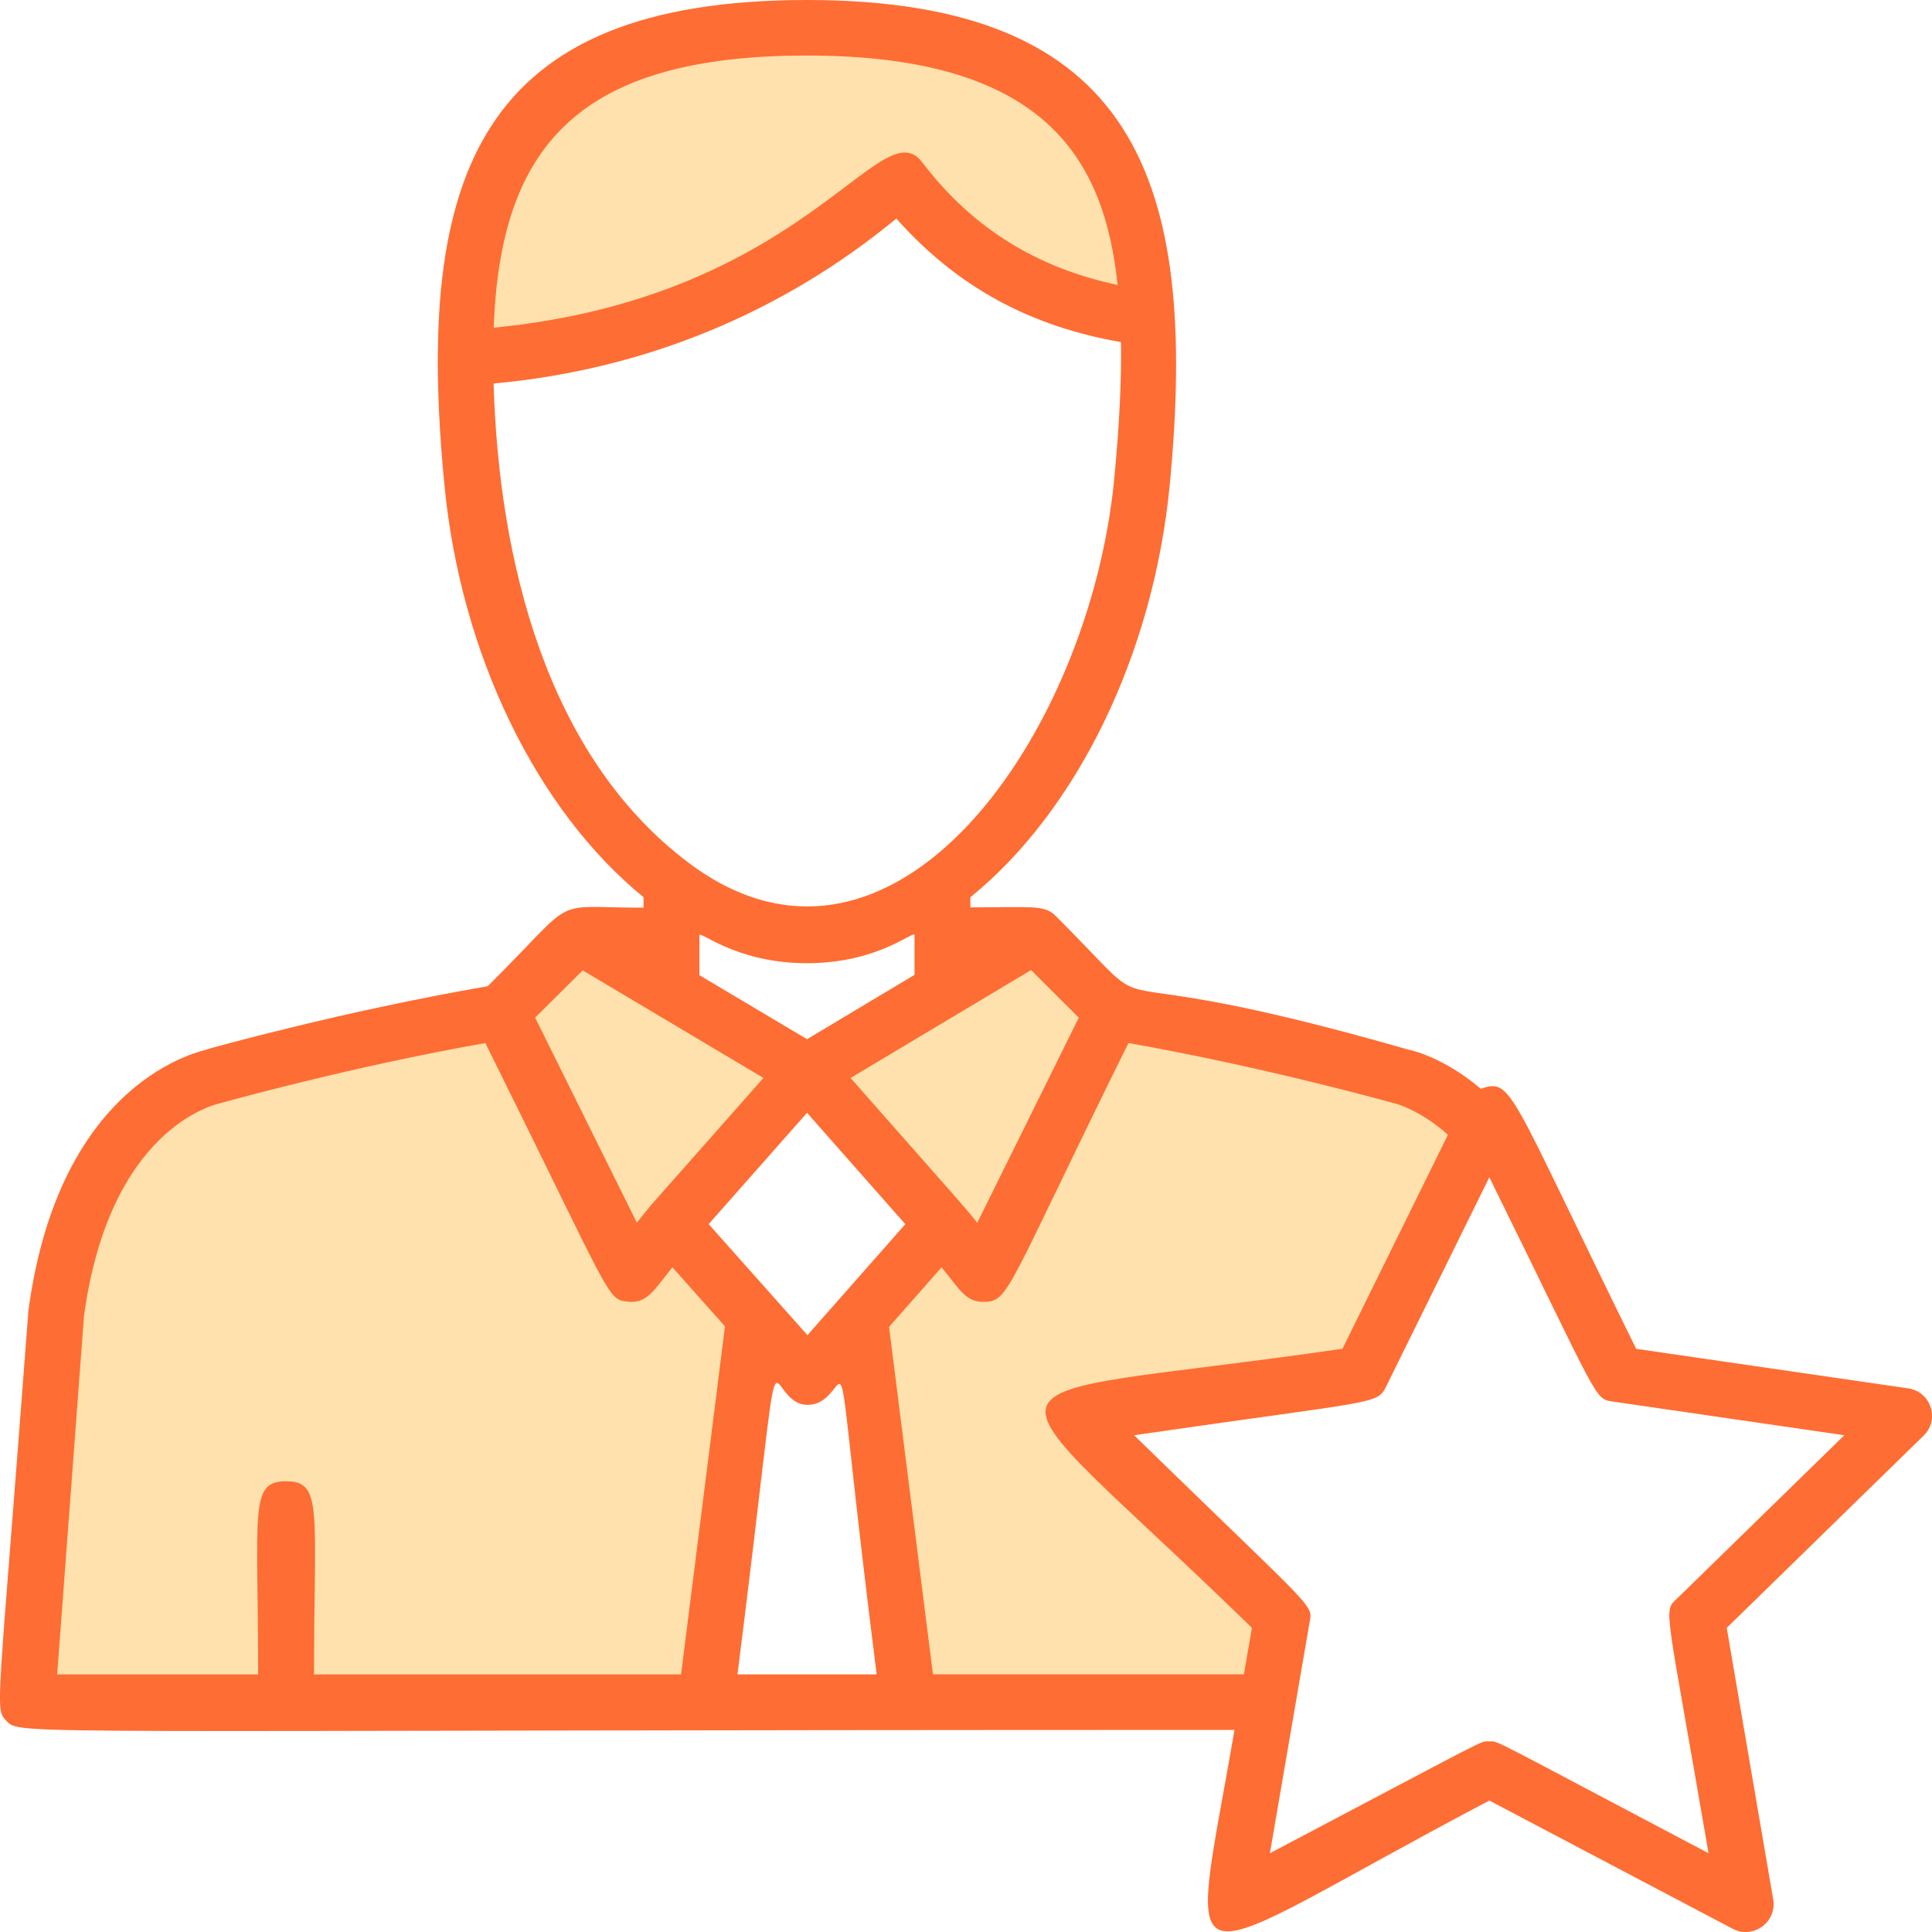 <svg width="76" height="76" viewBox="0 0 76 76" fill="none" xmlns="http://www.w3.org/2000/svg">
<g id="Layer_1" clip-path="url(#clip0_97_407)">
<path id="Vector" d="M36.508 66.085L34.754 52.224L37.048 49.514L37.213 49.715C37.791 50.427 38.299 51.017 38.684 51.017C39.343 51.017 40.187 49.25 41.868 45.732C42.499 44.413 43.259 42.823 44.195 40.934L44.268 40.785L44.431 40.814C49.008 41.622 53.252 42.736 54.863 43.177C54.946 43.199 55.949 43.445 57.107 44.476L57.232 44.588L53.008 53.155L42.138 54.832C41.802 54.88 41.538 55.101 41.431 55.424C41.323 55.747 41.407 56.081 41.651 56.321L49.404 63.884L49.153 65.904L49.12 66.085H36.508Z" fill="#FFB433" fill-opacity="0.4"/>
<path id="Vector_2" d="M19.201 12.883C19.487 5.128 23.122 1.963 31.745 1.963C41.899 1.963 43.725 6.892 44.184 11.186L44.217 11.485L43.921 11.421C39.699 10.524 37.789 8.417 36.646 7.156C36.097 6.552 35.699 6.113 35.343 6.113C35.183 6.113 35.009 6.202 34.807 6.383C30.513 10.218 25.199 12.544 19.441 13.107L19.19 13.131L19.201 12.88V12.883Z" fill="#FFB433" fill-opacity="0.4"/>
<path id="Vector_3" d="M38.121 48.053C37.907 47.788 37.176 46.95 35.93 45.538L33.119 42.351L40.593 37.885L42.703 39.988L38.488 48.503L38.121 48.051V48.053Z" fill="#FFB433" fill-opacity="0.4"/>
<path id="Vector_4" d="M24.854 48.195L20.783 39.988L22.887 37.896L30.37 42.351L27.884 45.166C26.432 46.811 25.572 47.799 25.304 48.13L25.089 48.398L24.851 48.195H24.854Z" fill="#FFB433" fill-opacity="0.4"/>
<path id="Vector_5" d="M12.133 66.085V65.867C12.133 64.633 12.147 63.591 12.158 62.716C12.191 60.259 12.204 59.025 11.839 58.656C11.72 58.54 11.547 58.49 11.252 58.49C10.958 58.49 10.78 58.538 10.663 58.656C10.301 59.021 10.316 60.248 10.347 62.696C10.358 63.576 10.371 64.624 10.371 65.869V66.088H2.013L3.086 51.764C4.083 44.387 8.18 43.279 8.644 43.177C8.677 43.168 13.687 41.766 19.056 40.814L19.219 40.785L19.291 40.932C20.247 42.86 21.019 44.474 21.658 45.811C23.324 49.289 24.161 51.036 24.805 51.036C25.181 51.036 25.695 50.438 26.28 49.713L26.442 49.51L28.686 52.028L26.99 66.083H12.133V66.085Z" fill="#FFB433" fill-opacity="0.4"/>
<path id="Vector_6" d="M75.059 54.614L64.363 53.059C59.321 42.832 59.504 42.406 58.251 42.83C56.779 41.58 55.484 41.301 55.401 41.29C41.489 37.291 46.408 40.897 41.511 36.014C41.078 35.59 40.58 35.693 38.173 35.693V35.295C42.38 31.878 45.375 25.734 46.017 19.052C47.162 7.039 44.648 0 31.745 0C18.843 0 16.302 6.838 17.48 19.052C18.115 25.721 21.104 31.864 25.315 35.293V35.706C21.513 35.706 22.847 35.158 19.185 38.796C13.507 39.77 8.171 41.264 8.188 41.264C8.531 41.264 2.417 41.925 1.118 51.55C-0.088 67.592 -0.222 67.188 0.259 67.701C0.797 68.276 0.259 68.051 48.562 68.051C46.72 78.765 45.909 77.507 58.587 70.829L68.154 75.871C68.954 76.295 69.903 75.62 69.754 74.722L67.925 64.037L75.672 56.472C76.32 55.843 75.958 54.742 75.061 54.614H75.059ZM65.972 62.88C65.416 63.423 65.504 62.943 67.209 72.901C58.409 68.263 58.976 68.501 58.585 68.501C58.194 68.501 58.792 68.247 49.955 72.901L51.511 63.843C51.641 63.078 51.865 63.53 44.612 56.459C54.163 55.07 54.161 55.271 54.528 54.539L58.587 46.311C62.972 55.205 62.699 55.026 63.471 55.138L72.551 56.459L65.972 62.882V62.88ZM36.701 65.867L34.973 52.196L37.039 49.853C37.767 50.748 38.002 51.211 38.668 51.211C39.72 51.211 39.527 50.855 44.39 41.03C49.794 41.984 54.75 43.376 54.886 43.41C54.931 43.419 55.871 43.67 56.959 44.638L52.81 53.056C37.518 55.28 38.219 53.279 49.247 64.035L48.933 65.863H36.699L36.701 65.867ZM29.011 65.867C31.022 49.916 29.895 55.264 31.769 55.264C33.78 55.258 32.49 50.058 34.486 65.867H29.011ZM12.353 65.867C12.353 59.42 12.717 58.269 11.254 58.269C9.79 58.269 10.155 59.444 10.155 65.867H2.248L3.303 51.779C4.303 44.393 8.428 43.448 8.689 43.391C8.74 43.376 13.695 41.984 19.093 41.03C24.134 51.196 23.869 51.115 24.706 51.205C25.464 51.281 25.726 50.75 26.451 49.851L28.519 52.176L26.791 65.867H12.353ZM31.745 2.184C41.23 2.184 43.448 6.364 43.966 11.21C40.848 10.546 38.288 9.03 36.272 6.377C34.653 4.258 31.683 11.692 19.42 12.891C19.682 5.8 22.695 2.184 31.745 2.184ZM35.259 8.596C37.709 11.358 40.619 12.854 44.096 13.457C44.118 14.968 44.037 16.698 43.83 18.847C42.865 28.884 35.121 39.997 27.079 33.933C21.506 29.735 19.625 22.074 19.416 15.086C25.413 14.544 30.824 12.258 35.261 8.596H35.259ZM22.921 38.171L30.033 42.404C25.029 48.066 25.82 47.147 25.051 48.097L21.051 40.03L22.924 38.169L22.921 38.171ZM40.56 38.16L42.437 40.032L38.444 48.101C37.786 47.295 38.457 48.075 33.459 42.404L40.56 38.16ZM31.763 52.522L27.877 48.154L31.747 43.775L35.613 48.156L31.763 52.522ZM27.512 36.798C27.512 36.571 28.923 37.89 31.745 37.89C34.567 37.89 35.975 36.564 35.975 36.785V38.348L31.747 40.879L27.512 38.361V36.8V36.798Z" fill="#FE6D33"/>
</g>
<defs>
<clipPath id="clip0_97_407">
<rect width="76" height="76" fill="white"/>
</clipPath>
</defs>
</svg>
